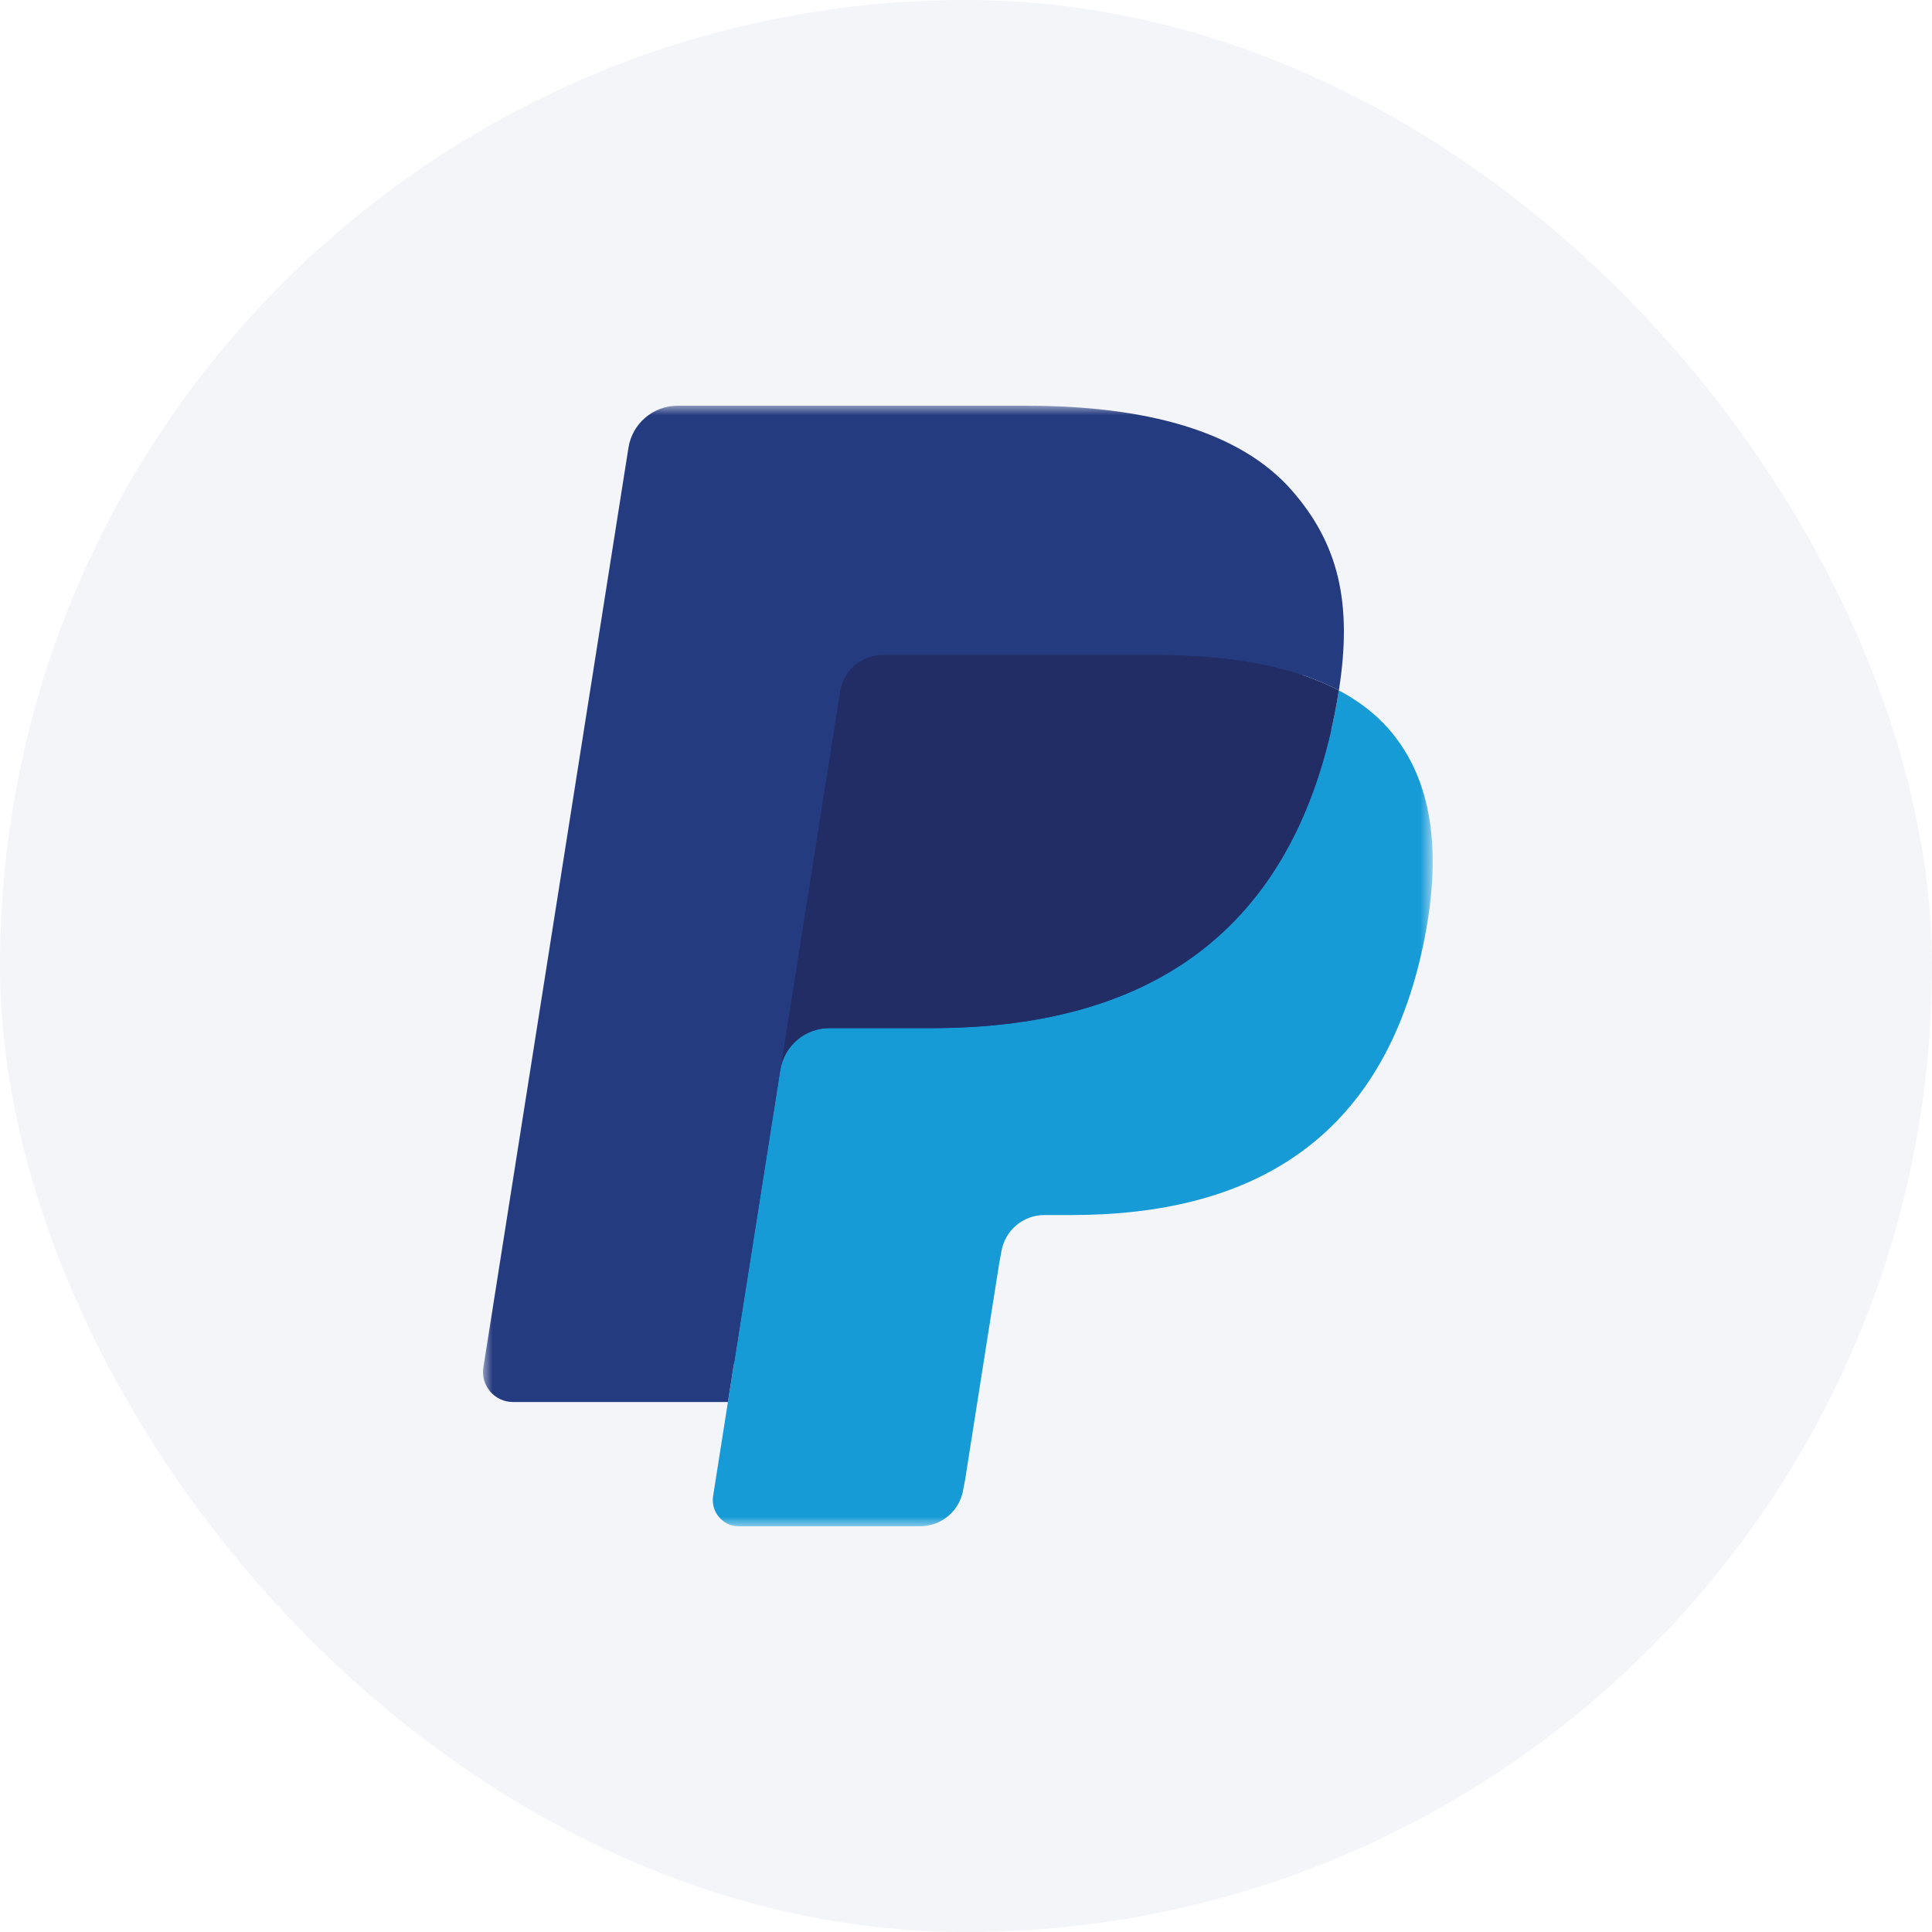 <?xml version="1.0" encoding="UTF-8"?> <svg xmlns="http://www.w3.org/2000/svg" width="100" height="100" viewBox="0 0 100 100" fill="none"><rect width="100" height="100" rx="50" fill="#253B80" fill-opacity="0.05"></rect><mask id="mask0_446_5257" style="mask-type:luminance" maskUnits="userSpaceOnUse" x="25" y="21" width="50" height="58"><path d="M74.157 21H25V79H74.157V21Z" fill="white"></path></mask><g mask="url(#mask0_446_5257)"><path d="M38.965 77.034L39.97 70.649L37.731 70.597H27.039L34.469 23.483C34.493 23.341 34.568 23.209 34.677 23.114C34.787 23.02 34.927 22.968 35.073 22.968H53.101C59.086 22.968 63.217 24.214 65.373 26.672C66.384 27.825 67.028 29.03 67.339 30.356C67.666 31.748 67.672 33.41 67.353 35.438L67.33 35.586V36.885L68.341 37.458C69.192 37.91 69.869 38.427 70.388 39.019C71.253 40.005 71.812 41.258 72.048 42.744C72.292 44.272 72.212 46.09 71.812 48.148C71.351 50.516 70.605 52.578 69.598 54.266C68.671 55.821 67.491 57.111 66.09 58.11C64.752 59.059 63.163 59.78 61.366 60.242C59.625 60.695 57.639 60.924 55.462 60.924H54.058C53.055 60.924 52.081 61.285 51.316 61.933C50.549 62.594 50.041 63.497 49.886 64.485L49.78 65.06L48.004 76.313L47.923 76.727C47.902 76.857 47.866 76.923 47.812 76.967C47.764 77.007 47.695 77.034 47.627 77.034H38.965Z" fill="#253B80"></path><path d="M69.298 35.736C69.244 36.08 69.183 36.432 69.113 36.793C66.736 48.999 58.602 53.216 48.214 53.216H42.924C41.654 53.216 40.583 54.139 40.385 55.392L37.677 72.567L36.91 77.436C36.781 78.258 37.416 79 38.246 79H47.627C48.738 79 49.682 78.193 49.857 77.097L49.949 76.62L51.715 65.411L51.829 64.796C52.002 63.697 52.947 62.89 54.058 62.89H55.461C64.55 62.89 71.666 59.2 73.745 48.521C74.614 44.06 74.164 40.335 71.865 37.715C71.17 36.926 70.307 36.27 69.298 35.736Z" fill="#179BD7"></path><path d="M66.811 34.744C66.448 34.638 66.073 34.542 65.689 34.456C65.302 34.371 64.906 34.296 64.499 34.231C63.073 34 61.51 33.891 59.836 33.891H45.706C45.358 33.891 45.027 33.969 44.731 34.112C44.08 34.425 43.596 35.042 43.478 35.797L40.472 54.837L40.386 55.392C40.584 54.139 41.654 53.216 42.925 53.216H48.214C58.602 53.216 66.736 48.998 69.114 36.793C69.185 36.431 69.244 36.08 69.298 35.736C68.697 35.417 68.045 35.144 67.344 34.911C67.171 34.853 66.992 34.798 66.811 34.744Z" fill="#222D65"></path><path d="M43.478 35.797C43.595 35.042 44.08 34.425 44.731 34.114C45.029 33.971 45.358 33.893 45.706 33.893H59.836C61.51 33.893 63.073 34.002 64.499 34.233C64.906 34.298 65.302 34.373 65.689 34.458C66.073 34.544 66.448 34.64 66.811 34.746C66.992 34.8 67.17 34.856 67.345 34.911C68.047 35.144 68.699 35.419 69.3 35.736C70.007 31.225 69.294 28.154 66.855 25.372C64.166 22.311 59.313 21 53.103 21H35.075C33.806 21 32.724 21.923 32.528 23.178L25.019 70.776C24.871 71.717 25.598 72.567 26.547 72.567H37.677L40.472 54.837L43.478 35.797Z" fill="#253B80"></path></g></svg> 